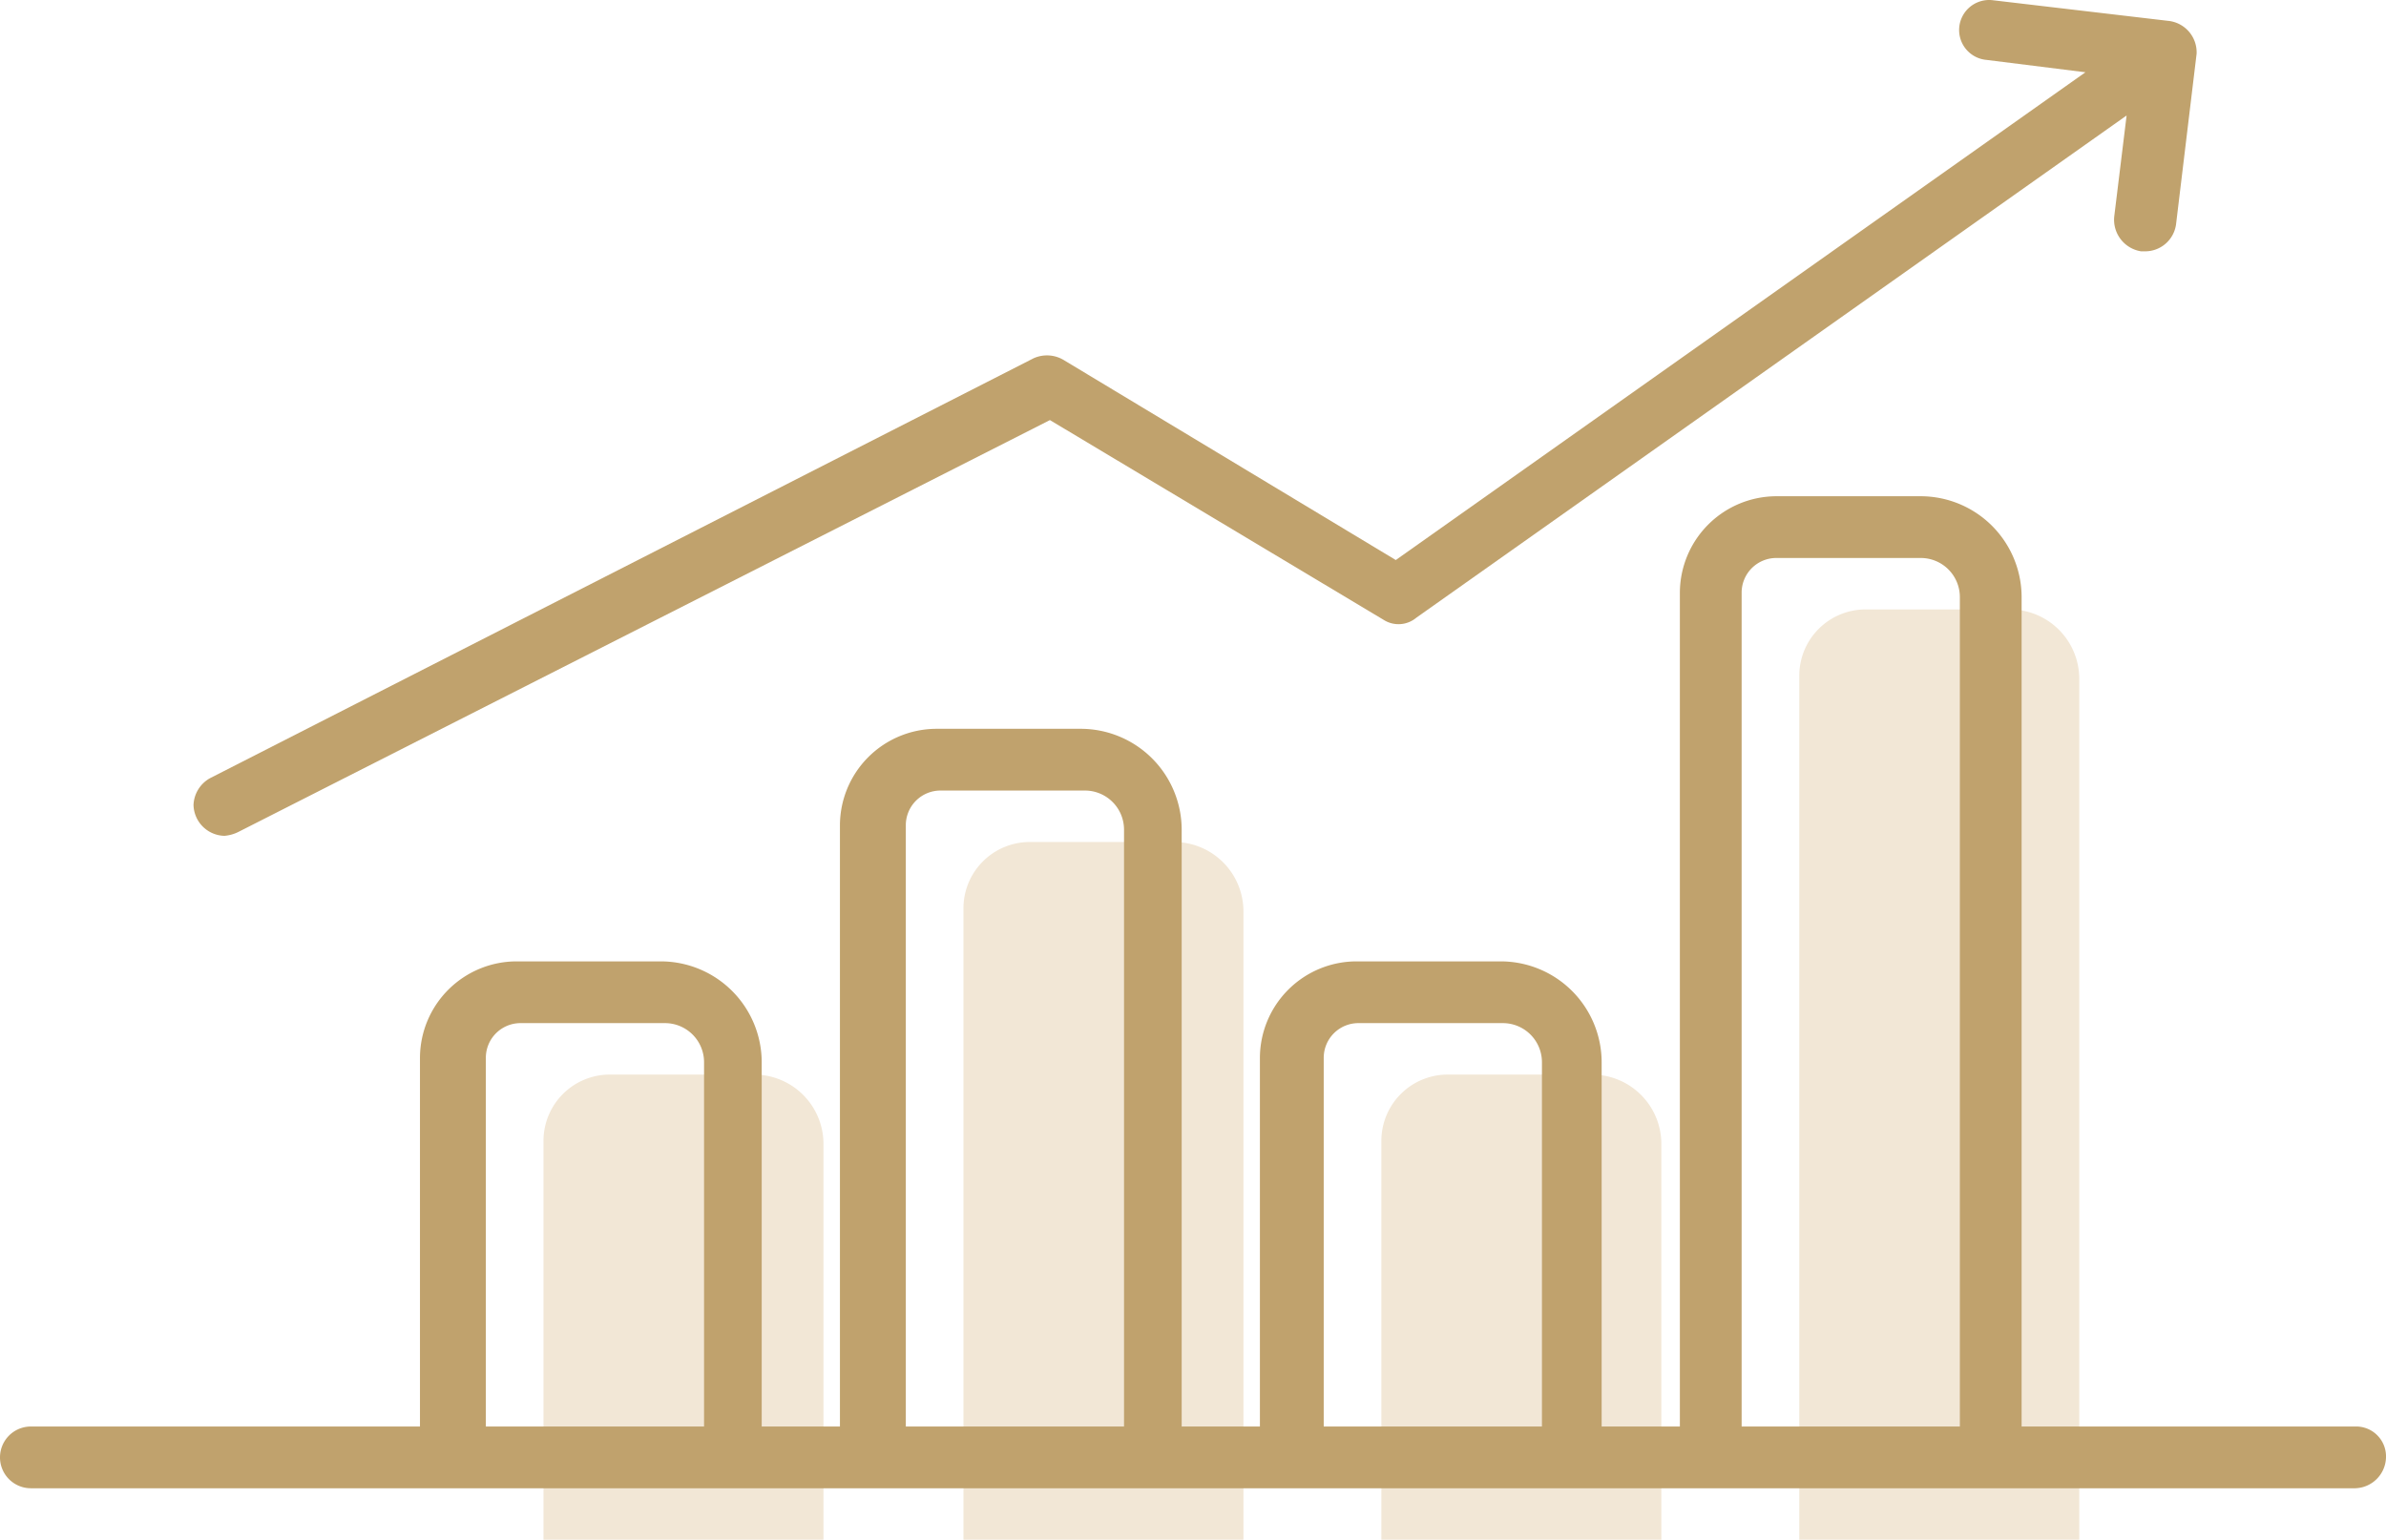 <svg xmlns="http://www.w3.org/2000/svg" viewBox="0 0 115.9 74.811"><title>presentational-traffic-statistics</title><path d="M46,101.4V82.2a3.372,3.372,0,0,0-3.4-3.4h-7A3.222,3.222,0,0,0,32.4,82h0v19.4Z" transform="translate(-6 -26.589)" fill="#f2e7d6"/><path d="M66.4,101.4V70.9A3.372,3.372,0,0,0,63,67.5H56a3.222,3.222,0,0,0-3.2,3.2h0v30.7Z" transform="translate(-6 -26.589)" fill="#f2e7d6"/><path d="M86.7,101.4V82.2a3.372,3.372,0,0,0-3.4-3.4h-7A3.222,3.222,0,0,0,73.1,82h0v19.4Z" transform="translate(-6 -26.589)" fill="#f2e7d6"/><path d="M107,101.4V59.6a3.372,3.372,0,0,0-3.4-3.4h-7a3.222,3.222,0,0,0-3.2,3.2h0v42Z" transform="translate(-6 -26.589)" fill="#f2e7d6"/><path d="M111.3,27.6l-8.5-1h0a1.458,1.458,0,1,0-.3,2.9l4.8.6L73.8,53.8,57.7,44.1a1.583,1.583,0,0,0-1.5-.1l-40,20.4a1.561,1.561,0,0,0-.8,1.3,1.538,1.538,0,0,0,1.5,1.5,1.854,1.854,0,0,0,.7-.2L57,47l16.2,9.7a1.347,1.347,0,0,0,1.6-.1l34.5-24.4-.6,4.9a1.553,1.553,0,0,0,1.3,1.7h.2a1.514,1.514,0,0,0,1.5-1.3l1-8.3h0A1.537,1.537,0,0,0,111.3,27.6Z" transform="translate(-6 -26.589)" fill="#c0a26d"/><path d="M120.5,95.9H104.2V55.6a4.908,4.908,0,0,0-4.9-4.9h-7a4.7,4.7,0,0,0-4.7,4.7V95.9H83.8V78.2a4.908,4.908,0,0,0-4.9-4.9h-7A4.7,4.7,0,0,0,67.2,78V95.9H63.4v-29A4.908,4.908,0,0,0,58.5,62h-7a4.7,4.7,0,0,0-4.7,4.7V95.9H43V78.2a4.908,4.908,0,0,0-4.9-4.9h-7A4.7,4.7,0,0,0,26.4,78V95.9H7.5a1.5,1.5,0,0,0,0,3H120.4a1.538,1.538,0,0,0,1.5-1.5A1.453,1.453,0,0,0,120.5,95.9ZM90.6,55.4a1.685,1.685,0,0,1,1.7-1.7h7a1.9,1.9,0,0,1,1.9,1.9V95.9H90.6ZM70.3,78A1.685,1.685,0,0,1,72,76.3h7a1.9,1.9,0,0,1,1.9,1.9V95.9H70.3ZM50,66.7A1.685,1.685,0,0,1,51.7,65h7a1.9,1.9,0,0,1,1.9,1.9v29H50ZM29.6,78a1.685,1.685,0,0,1,1.7-1.7h7a1.9,1.9,0,0,1,1.9,1.9V95.9H29.6Z" transform="translate(-6 -26.589)" fill="#c0a26d"/></svg>